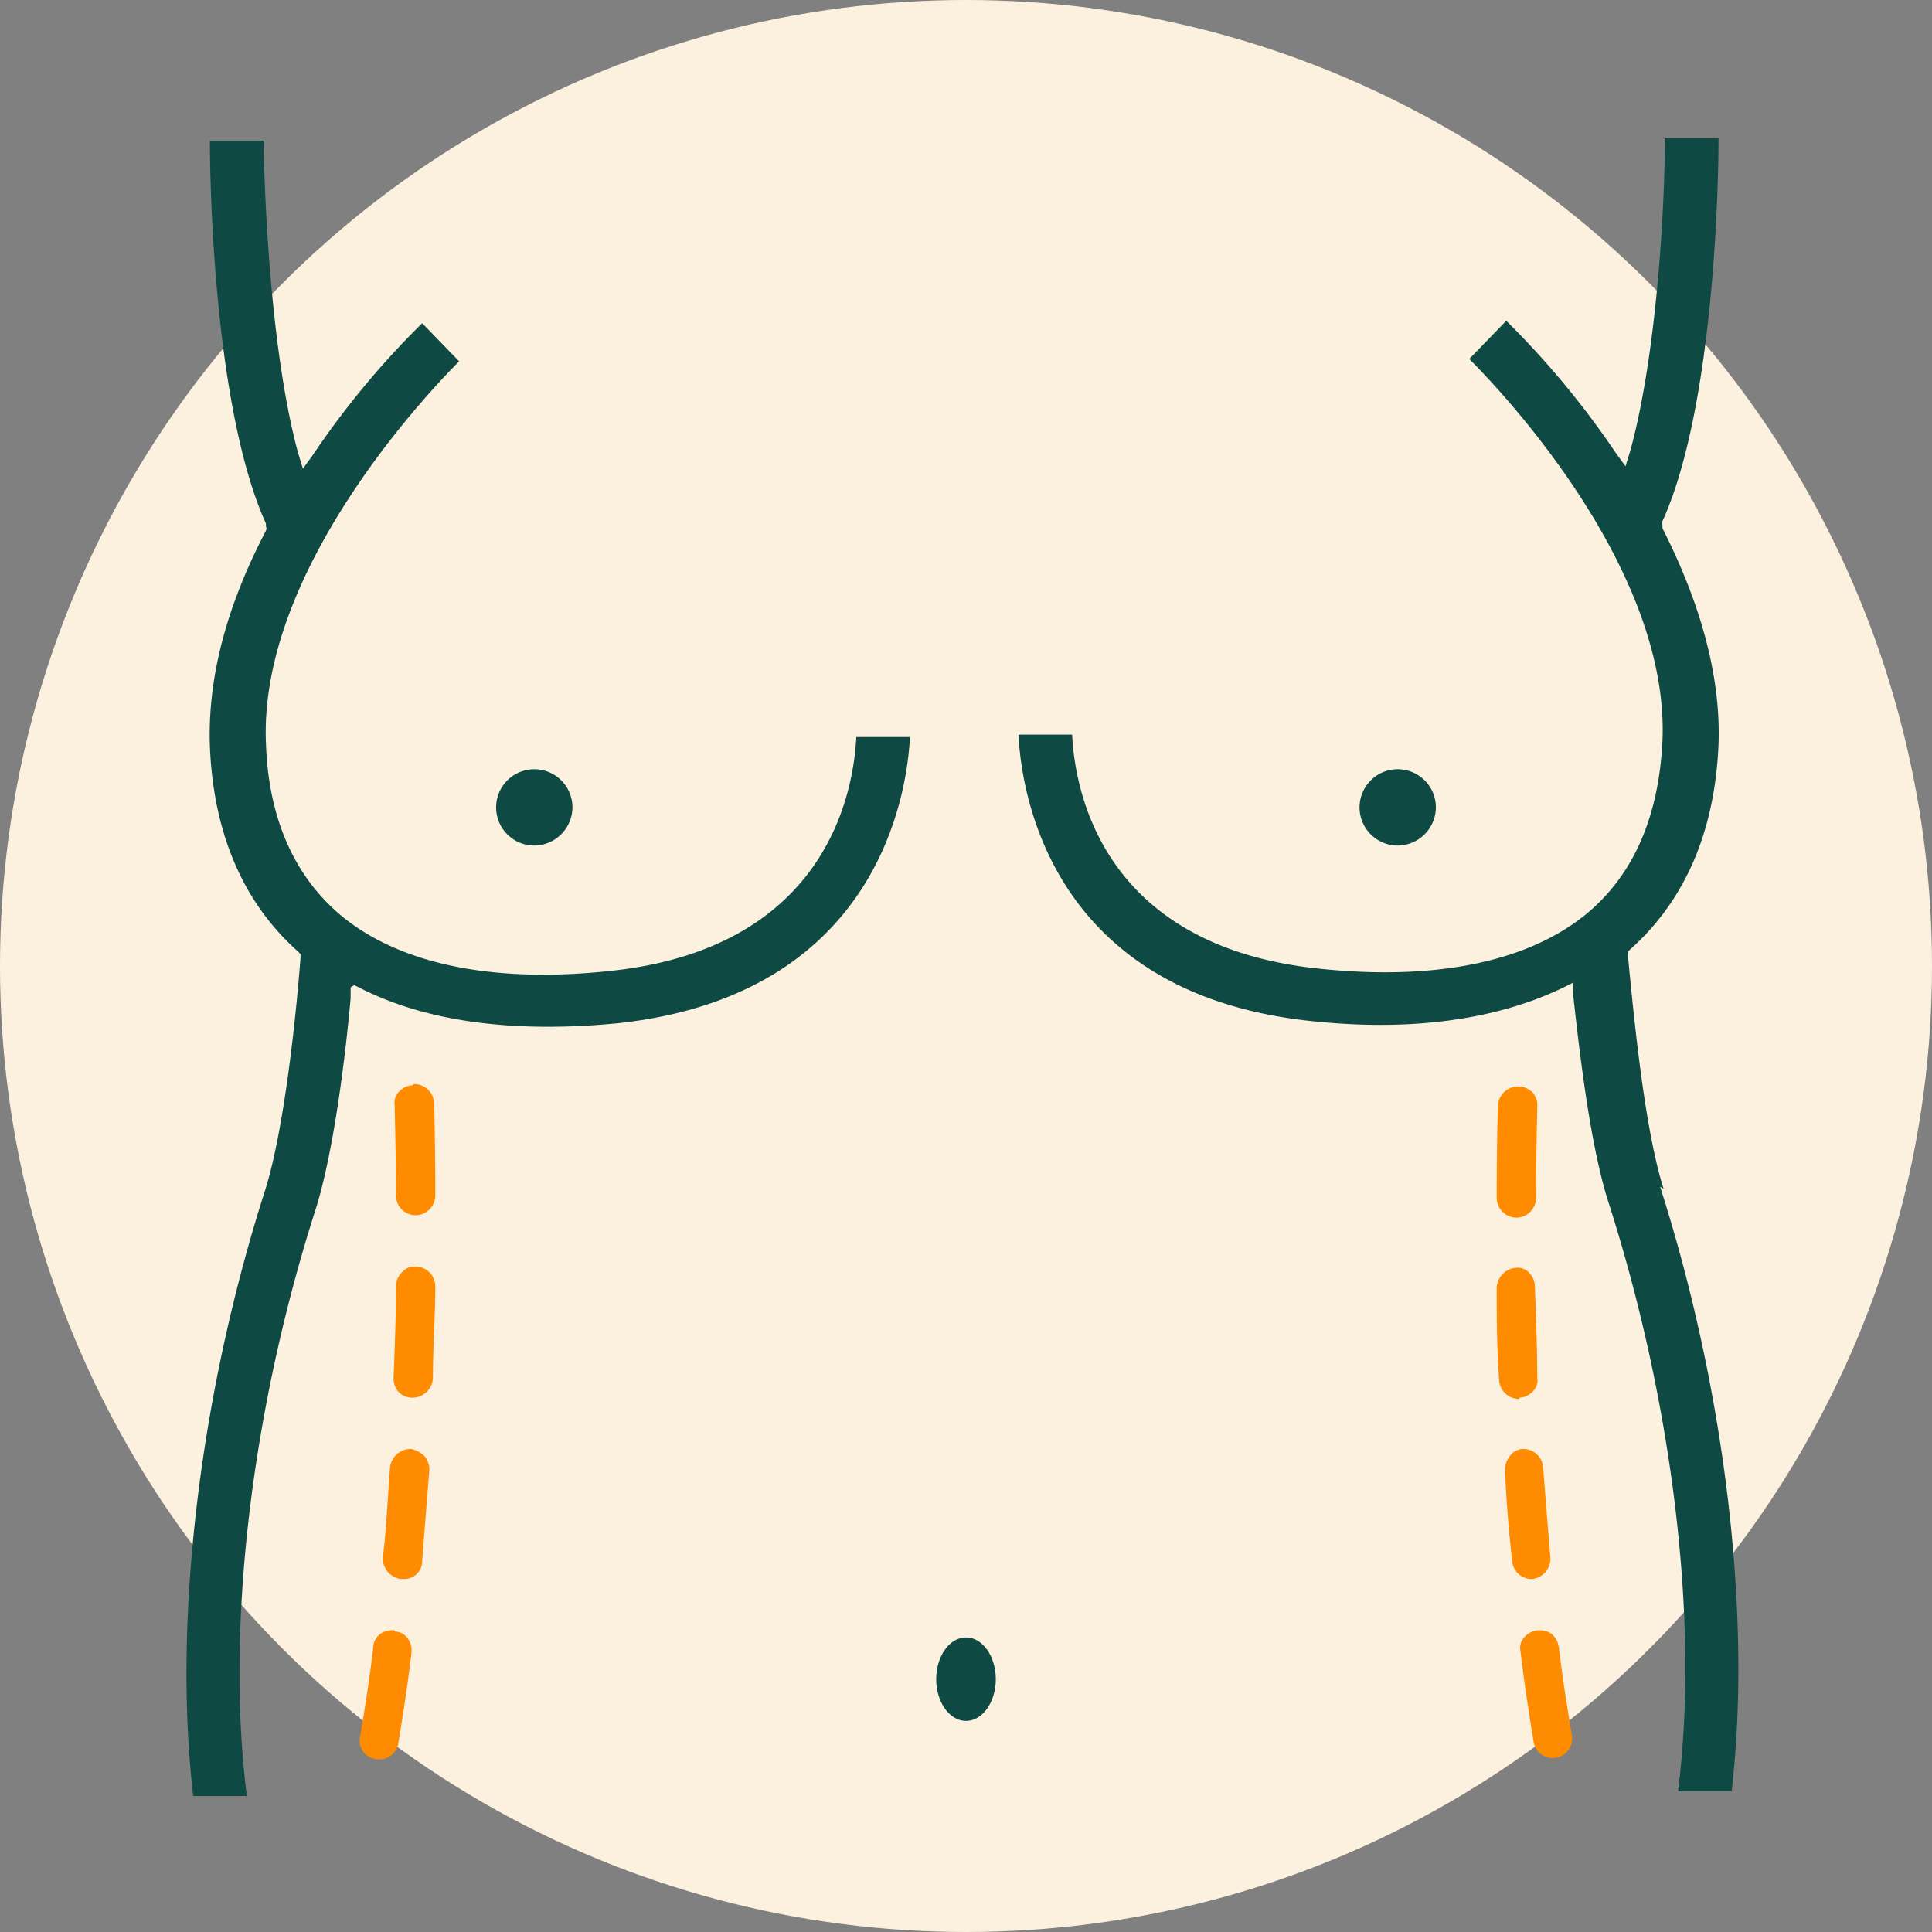 <?xml version="1.0" encoding="UTF-8"?>
<svg xmlns="http://www.w3.org/2000/svg" width="162" height="162" viewBox="0 0 162 162">
  <rect x="0" y="0" width="162" height="162" fill="#808080" stroke="none"/>
  <g id="Liposuction" transform="translate(-19 -19)">
    <circle id="Ellipse_532" data-name="Ellipse 532" cx="81" cy="81" r="81" transform="translate(19 19)" fill="#fcf1df"></circle>
    <path id="Path_6540" data-name="Path 6540" d="M100,156.3c-1.4,0-2.5,1.6-2.5,3.5s1.1,3.5,2.5,3.5,2.5-1.6,2.5-3.5S101.4,156.3,100,156.3Z" fill="#0e4943"></path>
    <path id="Path_6541" data-name="Path 6541" d="M63.8,89.9A3.222,3.222,0,0,0,67,86.7a3.2,3.2,0,1,0-3.2,3.2Z" fill="#0e4943"></path>
    <path id="Path_6542" data-name="Path 6542" d="M136.2,89.9a3.222,3.222,0,0,0,3.2-3.2,3.2,3.2,0,1,0-3.2,3.2Z" fill="#0e4943"></path>
    <path id="Path_6543" data-name="Path 6543" d="M53.6,110h0a1.606,1.606,0,0,0-1.1.5,1.286,1.286,0,0,0-.4,1.2c0,1,.1,3.7.1,7.6a1.666,1.666,0,0,0,1.7,1.6h0a1.666,1.666,0,0,0,1.6-1.7c0-4.7-.1-7.6-.1-7.7a1.666,1.666,0,0,0-1.7-1.6Z" fill="#ff8b00"></path>
    <path id="Path_6544" data-name="Path 6544" d="M53.4,140.5h0a1.735,1.735,0,0,0-1.7,1.6c-.2,2.6-.3,5.1-.6,7.5a1.746,1.746,0,0,0,1.5,1.8h.2a1.5,1.5,0,0,0,1.6-1.5c.2-2.6.4-5.2.6-7.6a1.746,1.746,0,0,0-.4-1.2,2.384,2.384,0,0,0-1.1-.6Z" fill="#ff8b00"></path>
    <path id="Path_6545" data-name="Path 6545" d="M52.1,155.7h-.2a1.689,1.689,0,0,0-1,.3,1.382,1.382,0,0,0-.6,1.1c-.3,2.6-.7,5.1-1.1,7.5a1.554,1.554,0,0,0,1.3,1.9,1.622,1.622,0,0,0,1.9-1.3c.4-2.5.8-5,1.1-7.6a1.676,1.676,0,0,0-.3-1.2,1.382,1.382,0,0,0-1.1-.6Z" fill="#ff8b00"></path>
    <path id="Path_6546" data-name="Path 6546" d="M55.3,134.6c0-2.8.2-5.4.2-7.7a1.666,1.666,0,0,0-1.6-1.7h-.1a1.284,1.284,0,0,0-1,.4,1.612,1.612,0,0,0-.6,1.3c0,2.6-.1,5.2-.2,7.6a1.746,1.746,0,0,0,.4,1.2,1.656,1.656,0,0,0,1.2.5v.6h0v-.6a1.735,1.735,0,0,0,1.7-1.6Z" fill="#ff8b00"></path>
    <path id="Path_6547" data-name="Path 6547" d="M147.3,151.4h.2a1.719,1.719,0,0,0,1.5-1.8q-.3-3.6-.6-7.5a1.666,1.666,0,0,0-1.7-1.6h0a1.382,1.382,0,0,0-1.1.6,1.746,1.746,0,0,0-.4,1.2c.1,2.5.3,5,.6,7.6a1.63,1.63,0,0,0,1.6,1.5Z" fill="#ff8b00"></path>
    <path id="Path_6548" data-name="Path 6548" d="M149.7,157.1a1.738,1.738,0,0,0-.6-1.1,1.689,1.689,0,0,0-1-.3h-.2a1.738,1.738,0,0,0-1.1.6,1.314,1.314,0,0,0-.3,1.2c.3,2.6.7,5.1,1.1,7.6a1.628,1.628,0,0,0,3.2-.6c-.4-2.4-.8-4.9-1.1-7.5Z" fill="#ff8b00"></path>
    <path id="Path_6549" data-name="Path 6549" d="M146.4,136.2h0a1.606,1.606,0,0,0,1.1-.5,1.286,1.286,0,0,0,.4-1.2c0-2.4-.1-4.9-.2-7.6a1.656,1.656,0,0,0-.5-1.2,1.284,1.284,0,0,0-1-.4h0a1.752,1.752,0,0,0-1.7,1.7c0,2.3,0,4.8.2,7.7a1.666,1.666,0,0,0,1.7,1.6Z" fill="#ff8b00"></path>
    <path id="Path_6550" data-name="Path 6550" d="M147.8,119.3c0-3.9.1-6.6.1-7.5a1.594,1.594,0,0,0-.4-1.2,1.7,1.7,0,0,0-2.9,1.1s-.1,3-.1,7.7a1.666,1.666,0,0,0,1.6,1.7v.6h0v-.6a1.666,1.666,0,0,0,1.7-1.6Z" fill="#ff8b00"></path>
    <path id="Path_6551" data-name="Path 6551" d="M48.7,101.6l.8.4c5.7,2.8,13,3.6,21.3,2.8,22.3-2.4,24.3-20,24.5-24H90.8c-.2,4.1-2.1,17.6-20.5,19.6-10.1,1.1-18-.6-22.9-4.8-3.8-3.3-5.9-8.1-6.1-14.3-.6-14.4,13.5-29.3,16.2-32l-3.1-3.2a71.825,71.825,0,0,0-9.2,11.1l-.8,1.1L44,57c-2.2-8.1-2.8-20.3-2.9-26.2H36.6c0,4.1.4,22.6,4.7,32.1v.3c.1,0,0,.3,0,.3C37.9,70,36.4,76,36.6,81.6c.3,7.3,2.8,13.1,7.4,17.2l.2.2v.3c-.4,5.2-1.4,14.6-3,19.6-5.5,17.2-7.7,36.1-6,50.7h4.5c-1.8-14.1.4-32.5,5.8-49.3,1.4-4.5,2.4-12,2.9-17.6v-.9Z" fill="#0e4943"></path>
    <path id="Path_6552" data-name="Path 6552" d="M158.5,118.7h0c-1.6-5-2.5-14.4-3-19.6v-.3l.2-.2c4.6-4.1,7.1-9.9,7.4-17.2.2-5.5-1.4-11.6-4.7-18.1V63c-.1,0,0-.3,0-.3,4.3-9.5,4.7-28,4.7-32.1h-4.5c0,5.9-.7,18.2-2.9,26.2l-.4,1.3-.8-1.1a72.6,72.6,0,0,0-9.2-11.1l-3.1,3.2c2.8,2.8,16.8,17.6,16.2,32-.3,6.2-2.3,11-6.1,14.3-4.9,4.2-12.8,5.9-22.9,4.8-18.4-2-20.3-15.5-20.5-19.6h-4.5c.2,4.1,2.2,21.6,24.4,24,8.2.9,15.5,0,21.3-2.8l.8-.4v.9c.6,5.5,1.5,13,3,17.6,5.4,16.9,7.6,35.3,5.8,49.3h4.5c1.7-14.6-.5-33.5-6-50.7Z" fill="#0e4943"></path>
  </g>
</svg>
